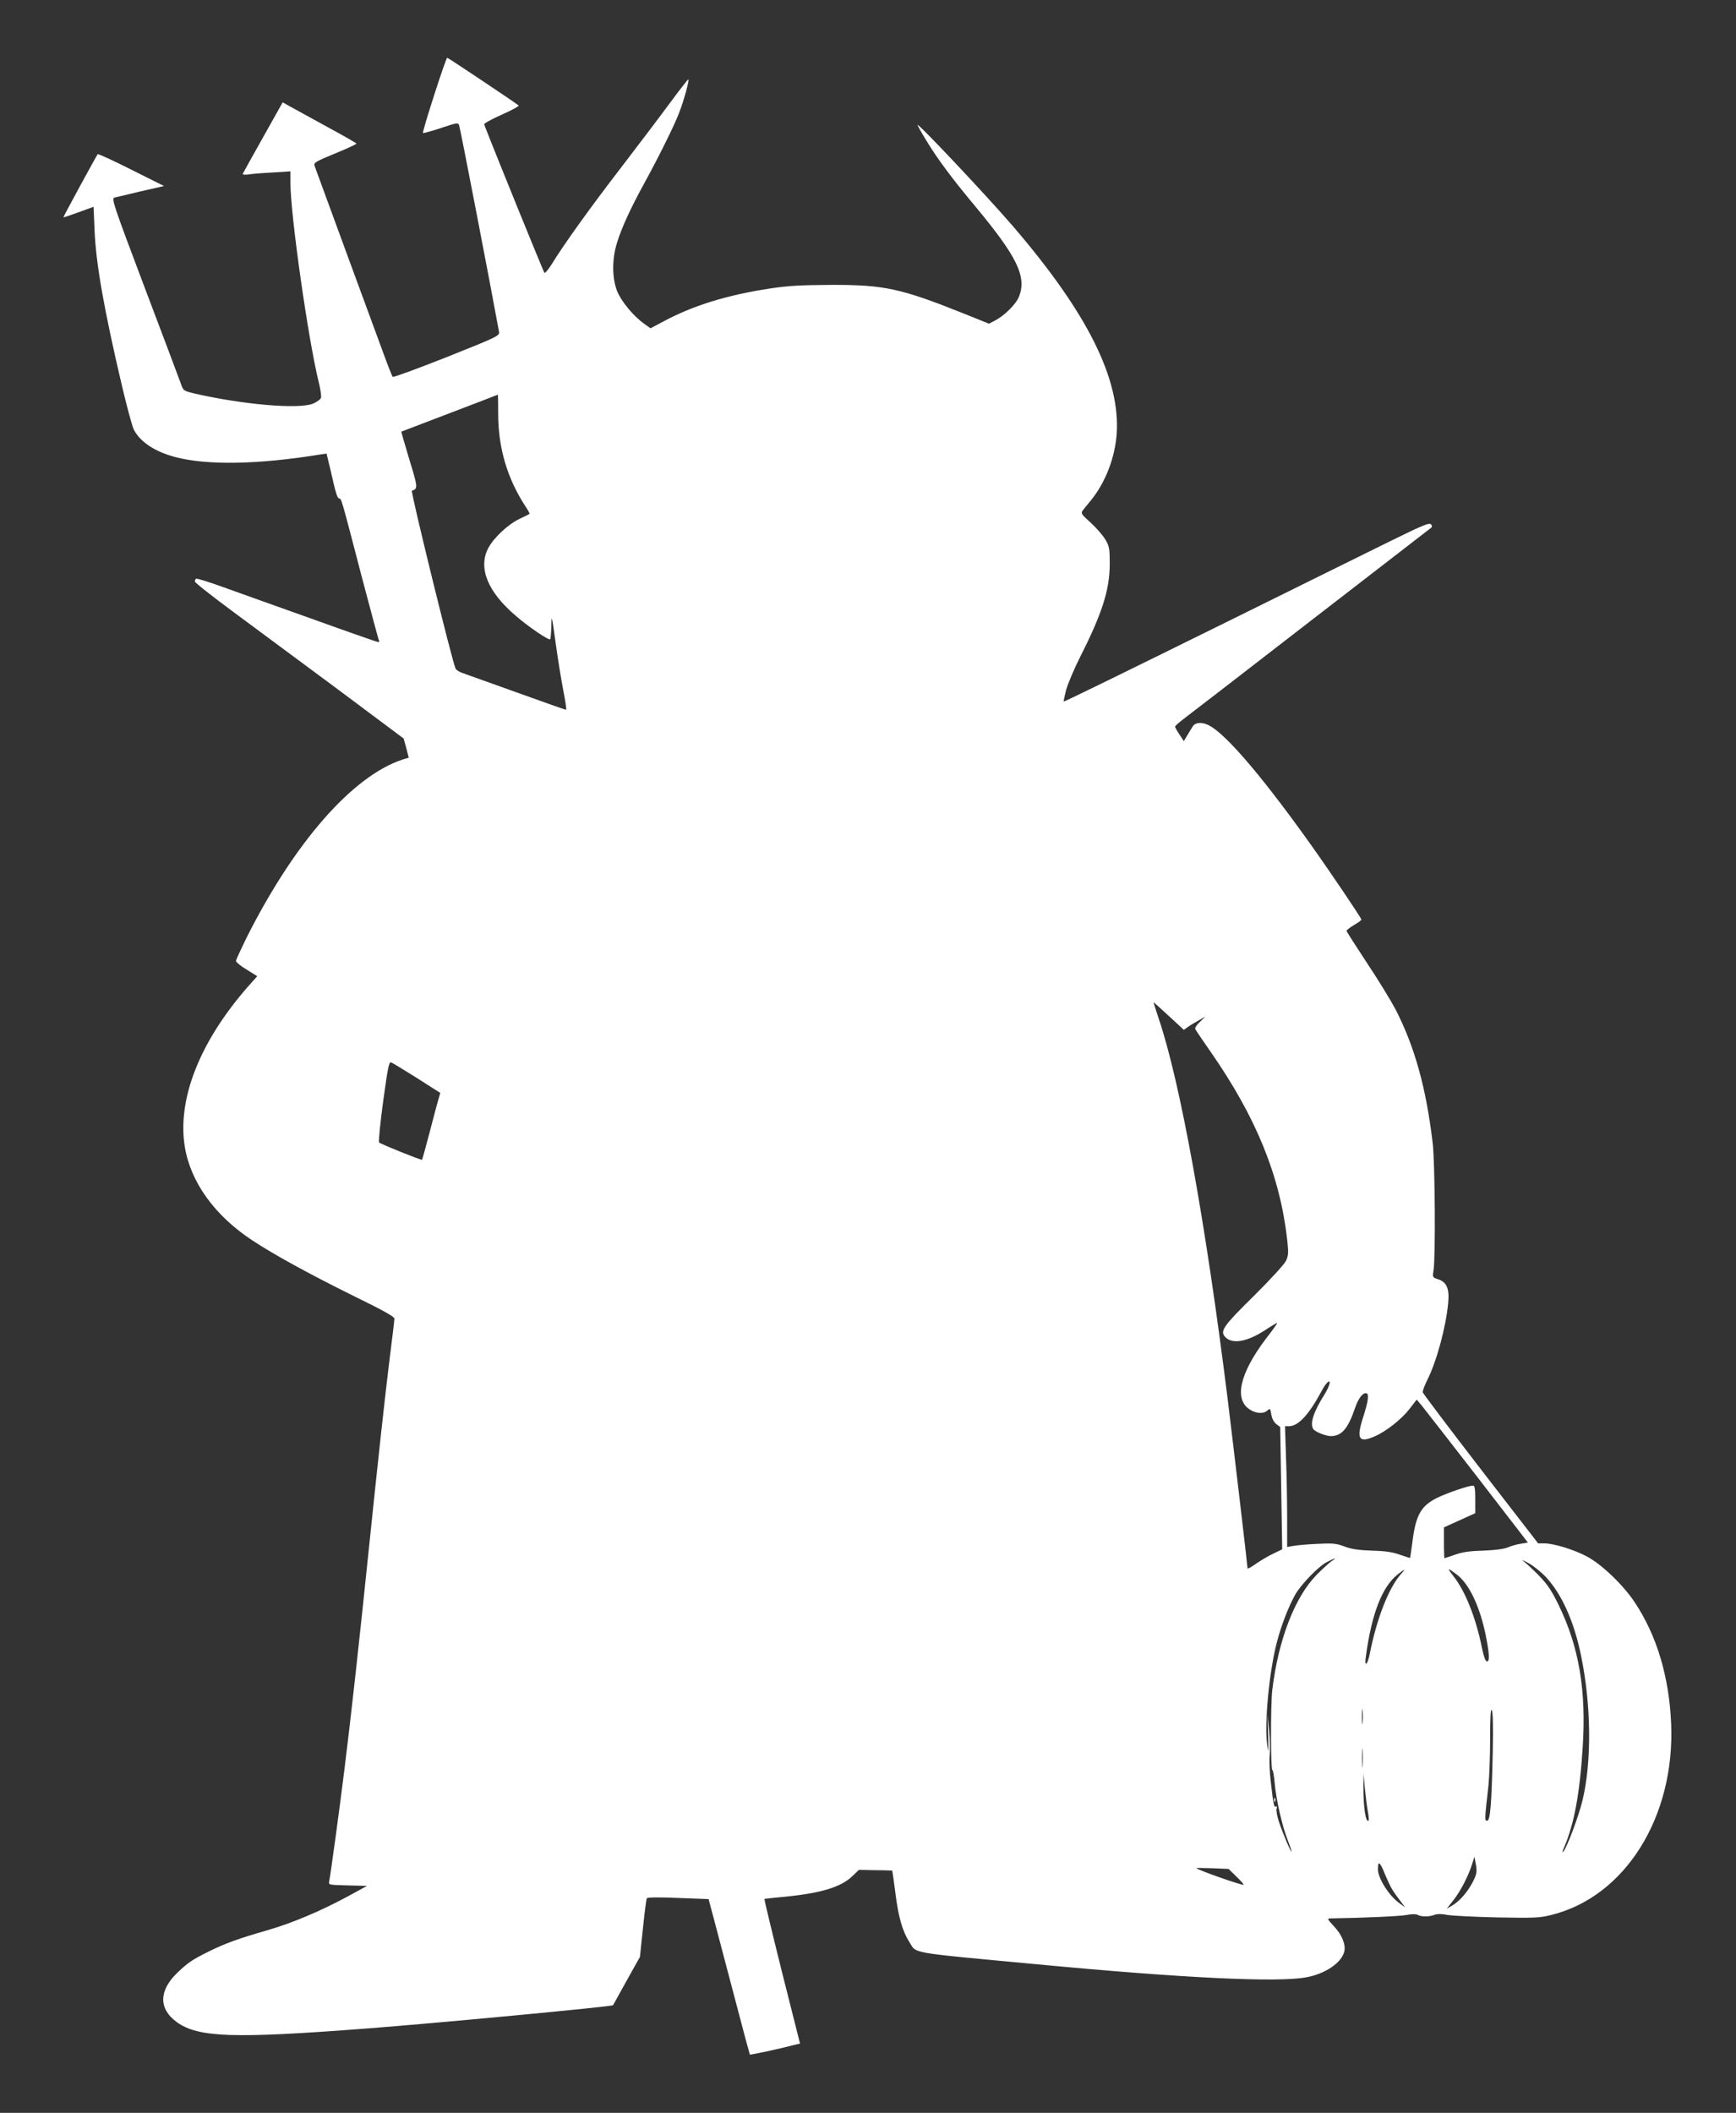 <?xml version="1.0" standalone="no"?>
<!DOCTYPE svg PUBLIC "-//W3C//DTD SVG 20010904//EN"
 "http://www.w3.org/TR/2001/REC-SVG-20010904/DTD/svg10.dtd">
<svg version="1.0" xmlns="http://www.w3.org/2000/svg"
 width="1052pt" height="1280pt" viewBox="0 0 1052 1280"
 preserveAspectRatio="xMidYMid meet">
<rect x="0" y="0" width="1052" height="1280" fill="#333333" stroke="none"/>
<g transform="translate(0,1280) scale(0.1,-0.1)"
fill="#ffffff" stroke="none">
<path d="M2631 12224 c-40 -124 -71 -228 -68 -230 2 -2 51 11 108 30 95 32
105 34 111 18 6 -12 190 -966 242 -1252 4 -24 -5 -29 -316 -153 -177 -70 -324
-124 -328 -120 -4 4 -28 64 -53 133 -25 69 -129 350 -230 625 -101 275 -187
509 -191 521 -6 18 7 26 124 74 71 29 130 56 130 60 0 3 -82 50 -182 104 -101
55 -201 110 -224 123 l-41 23 -119 -212 c-65 -116 -121 -216 -123 -221 -2 -5
13 -7 35 -4 22 4 87 9 147 12 l107 7 0 -70 c0 -194 108 -951 171 -1205 11 -43
17 -87 14 -97 -3 -10 -26 -26 -50 -36 -89 -34 -422 -5 -712 61 -71 17 -72 18
-86 58 -8 23 -107 286 -220 584 -193 511 -203 542 -183 546 11 3 84 20 160 38
l140 32 -198 99 c-109 55 -201 97 -204 94 -7 -8 -210 -381 -208 -383 1 -1 43
13 92 31 l91 33 6 -141 c8 -203 58 -485 169 -956 28 -118 59 -231 68 -251 39
-77 131 -137 256 -169 193 -50 500 -44 871 16 l42 6 9 -38 c6 -22 20 -83 32
-136 14 -62 26 -98 35 -98 14 0 12 7 140 -485 54 -203 99 -373 102 -377 2 -5
0 -8 -5 -8 -5 0 -180 61 -388 136 -209 74 -453 162 -543 194 -90 33 -168 57
-173 54 -4 -3 -8 -11 -7 -17 0 -7 107 -91 237 -187 130 -96 415 -307 633 -469
l395 -295 16 -58 15 -58 -36 -11 c-304 -99 -658 -503 -950 -1086 -33 -68 -61
-128 -61 -135 1 -7 29 -31 65 -52 l64 -40 -58 -65 c-291 -333 -428 -680 -381
-969 35 -213 180 -415 407 -565 133 -88 352 -208 630 -345 164 -80 233 -119
233 -130 0 -10 -11 -105 -25 -212 -31 -247 -72 -626 -130 -1185 -61 -593 -110
-1031 -146 -1320 -31 -252 -86 -654 -94 -692 -5 -22 -3 -22 112 -25 l117 -3
-119 -65 c-165 -89 -336 -161 -489 -205 -168 -48 -253 -79 -350 -127 -97 -48
-128 -68 -189 -127 -115 -109 -117 -220 -6 -301 130 -94 344 -101 1149 -39
401 30 1489 133 1495 141 1 2 38 68 82 148 l81 145 18 172 c10 95 20 177 24
183 3 6 74 7 190 2 l184 -7 32 -120 c17 -66 73 -277 124 -470 50 -192 93 -351
94 -352 3 -3 197 39 267 58 l37 9 -110 436 c-60 240 -107 438 -106 440 2 1 56
7 121 13 218 21 342 58 410 123 l42 40 100 -2 c55 0 101 -2 102 -3 1 -1 9 -59
18 -127 18 -149 43 -238 84 -302 48 -75 -24 -63 776 -138 888 -84 1458 -111
1630 -79 116 21 214 88 231 155 11 42 -14 103 -62 154 -41 44 -43 48 -22 48
195 3 424 13 463 21 30 6 56 6 67 0 22 -12 70 -12 102 1 17 6 44 6 78 -1 29
-5 166 -12 303 -15 227 -4 257 -3 330 16 445 112 746 595 722 1158 -12 284
-87 535 -222 737 -70 105 -201 230 -291 277 -78 41 -199 78 -256 78 l-37 0
-348 450 c-191 248 -349 457 -351 465 -2 7 10 40 26 72 58 115 114 322 128
470 8 86 -9 126 -61 143 -34 11 -35 12 -28 53 13 75 9 655 -5 772 -40 336
-108 580 -224 808 -28 53 -106 181 -174 283 -68 103 -124 190 -124 195 0 4 20
20 45 35 25 14 45 29 45 33 0 9 -191 292 -308 456 -276 387 -485 635 -596 709
-50 33 -100 35 -119 4 -8 -13 -23 -38 -34 -56 l-19 -32 -27 41 c-15 22 -27 44
-26 47 0 4 21 23 47 43 26 19 369 284 762 588 393 304 724 559 734 567 15 10
17 16 8 27 -10 12 -48 -4 -230 -93 -119 -59 -566 -279 -992 -490 -685 -338
-996 -490 -1004 -490 -2 0 5 30 14 68 10 37 49 130 88 207 131 259 176 401
177 555 0 97 -2 109 -27 152 -15 25 -55 71 -89 102 -56 50 -60 57 -48 73 8 10
30 38 51 63 87 108 144 255 155 400 23 334 -177 734 -629 1260 -162 188 -578
629 -578 613 0 -3 23 -45 52 -92 65 -108 154 -229 298 -401 252 -303 312 -424
266 -545 -18 -47 -87 -116 -148 -148 l-35 -18 -154 62 c-380 152 -482 174
-804 173 -182 -1 -259 -5 -370 -22 -261 -40 -464 -103 -642 -198 l-81 -43 -39
28 c-67 48 -140 138 -164 199 -30 79 -31 192 0 291 28 91 81 207 166 362 84
153 175 336 208 419 30 75 67 210 58 209 -3 0 -57 -69 -118 -152 -62 -84 -194
-258 -293 -387 -184 -239 -346 -465 -415 -578 -21 -34 -42 -59 -46 -55 -5 6
-281 683 -365 899 -3 5 45 32 106 59 61 27 107 52 103 56 -16 14 -427 289
-433 289 -4 0 -39 -102 -79 -226z m388 -1932 c0 -207 56 -394 168 -564 14 -21
24 -40 22 -41 -2 -2 -30 -16 -62 -31 -69 -33 -155 -114 -188 -176 -63 -120 -4
-266 167 -411 76 -66 200 -150 208 -142 3 4 6 40 7 82 1 70 3 63 25 -96 13
-95 34 -226 47 -293 13 -66 21 -120 17 -120 -4 0 -140 48 -301 106 -162 58
-309 111 -327 117 -18 6 -37 18 -41 26 -19 35 -274 1075 -265 1078 37 13 37
18 -15 188 -28 93 -50 169 -49 170 2 1 134 51 293 112 160 61 291 111 292 112
1 0 2 -52 2 -117z m4180 -3713 c14 10 44 28 66 40 l40 23 -33 -32 c-19 -17
-32 -37 -29 -43 2 -7 44 -68 92 -137 276 -396 421 -751 465 -1138 9 -81 8 -98
-7 -130 -10 -21 -93 -112 -194 -212 -186 -183 -207 -213 -175 -249 43 -47 136
-30 247 44 38 25 69 43 69 40 0 -3 -31 -47 -70 -97 -159 -211 -193 -367 -95
-428 39 -24 82 -26 105 -5 16 14 18 13 24 -24 4 -24 15 -46 30 -58 l24 -18 6
-371 6 -370 -52 -25 c-28 -13 -76 -41 -105 -61 -29 -21 -53 -34 -53 -29 0 14
-89 770 -120 1021 -133 1070 -289 1932 -420 2314 -16 50 -30 92 -30 94 0 2 41
-35 92 -82 l92 -85 25 18z m-4672 -310 l141 -90 -9 -32 c-6 -18 -30 -108 -54
-201 -24 -92 -46 -170 -47 -172 -5 -4 -251 95 -261 105 -4 4 7 117 25 250 28
202 35 240 48 235 8 -3 79 -46 157 -95z m5527 -1861 c-4 -13 -17 -39 -29 -58
-65 -103 -88 -174 -67 -207 11 -17 76 -43 107 -43 65 0 104 45 146 169 20 58
44 91 66 91 21 0 16 -45 -17 -147 -42 -131 -26 -157 72 -114 67 29 161 103
209 165 l44 57 33 -39 c18 -22 169 -217 337 -433 l304 -394 -42 -7 c-23 -3
-59 -13 -79 -22 -24 -10 -77 -17 -150 -20 -83 -2 -129 -9 -172 -25 -33 -11
-61 -21 -63 -21 -1 0 -3 42 -3 94 l0 93 95 43 95 43 0 83 c0 65 -3 84 -14 84
-27 0 -152 -43 -215 -73 -100 -49 -132 -105 -152 -270 -7 -51 -13 -93 -14 -95
-1 -1 -28 8 -61 19 -43 16 -88 23 -169 25 -81 3 -125 9 -167 25 -50 19 -71 21
-170 16 -62 -3 -128 -9 -145 -13 l-33 -6 0 178 c0 99 -3 263 -7 367 l-6 187
25 0 c56 0 122 72 200 219 28 52 56 71 42 29z m16 -1065 c-14 -9 -55 -47 -91
-83 -133 -136 -232 -393 -269 -697 -11 -93 -10 -494 1 -487 3 2 9 -31 13 -74
8 -100 47 -270 80 -351 14 -36 24 -66 23 -68 -5 -4 -51 104 -77 181 -11 33
-17 68 -14 79 4 12 2 17 -4 13 -12 -7 -15 9 -32 156 -6 54 -9 122 -6 150 3 29
2 98 -3 153 l-10 100 4 -125 c2 -109 2 -117 -6 -60 -18 122 11 433 57 615 27
105 70 217 112 293 36 64 142 173 193 199 51 26 65 29 29 6z m1299 -98 c95
-102 169 -267 211 -470 63 -301 67 -647 9 -885 -23 -94 -91 -275 -114 -306
-10 -12 -8 -4 4 26 60 140 94 321 112 605 22 346 -22 607 -146 862 -44 90 -68
125 -122 181 -38 38 -79 76 -93 86 -14 9 -1 5 28 -11 29 -15 79 -54 111 -88z
m-542 17 c76 -56 142 -197 177 -372 22 -111 24 -155 7 -155 -9 0 -20 28 -32
89 -36 176 -100 338 -171 427 -41 53 -38 54 19 11z m-334 6 c-76 -83 -150
-271 -193 -490 -13 -64 -32 -80 -24 -20 35 264 99 430 195 505 42 33 49 34 22
5z m-236 -905 c-2 -21 -4 -4 -4 37 0 41 2 58 4 38 2 -21 2 -55 0 -75z m789
-173 c-7 -320 -15 -420 -34 -420 -16 0 -16 2 8 215 5 50 10 176 10 280 0 131
3 185 10 175 7 -10 9 -100 6 -250z m-789 -87 c-2 -27 -3 -5 -3 47 0 52 1 74 3
48 2 -27 2 -69 0 -95z m32 -278 c5 -27 7 -52 5 -54 -17 -18 -33 81 -32 204 l1
80 8 -90 c5 -49 13 -112 18 -140z m637 -424 c-31 -61 -81 -119 -126 -145 l-33
-19 41 52 c42 53 93 151 114 222 l13 41 9 -49 c7 -43 5 -56 -18 -102z m-489
-48 c9 -16 31 -46 48 -68 l30 -40 -33 24 c-64 45 -132 152 -132 207 0 54 12
46 41 -26 16 -38 36 -82 46 -97z m-945 79 c26 -25 46 -48 44 -50 -7 -6 -286
92 -286 101 0 1 44 1 97 -1 l98 -4 47 -46z"/>
<path d="M7721 1894 c0 -11 3 -14 6 -6 3 7 2 16 -1 19 -3 4 -6 -2 -5 -13z"/>
</g>
</svg>
